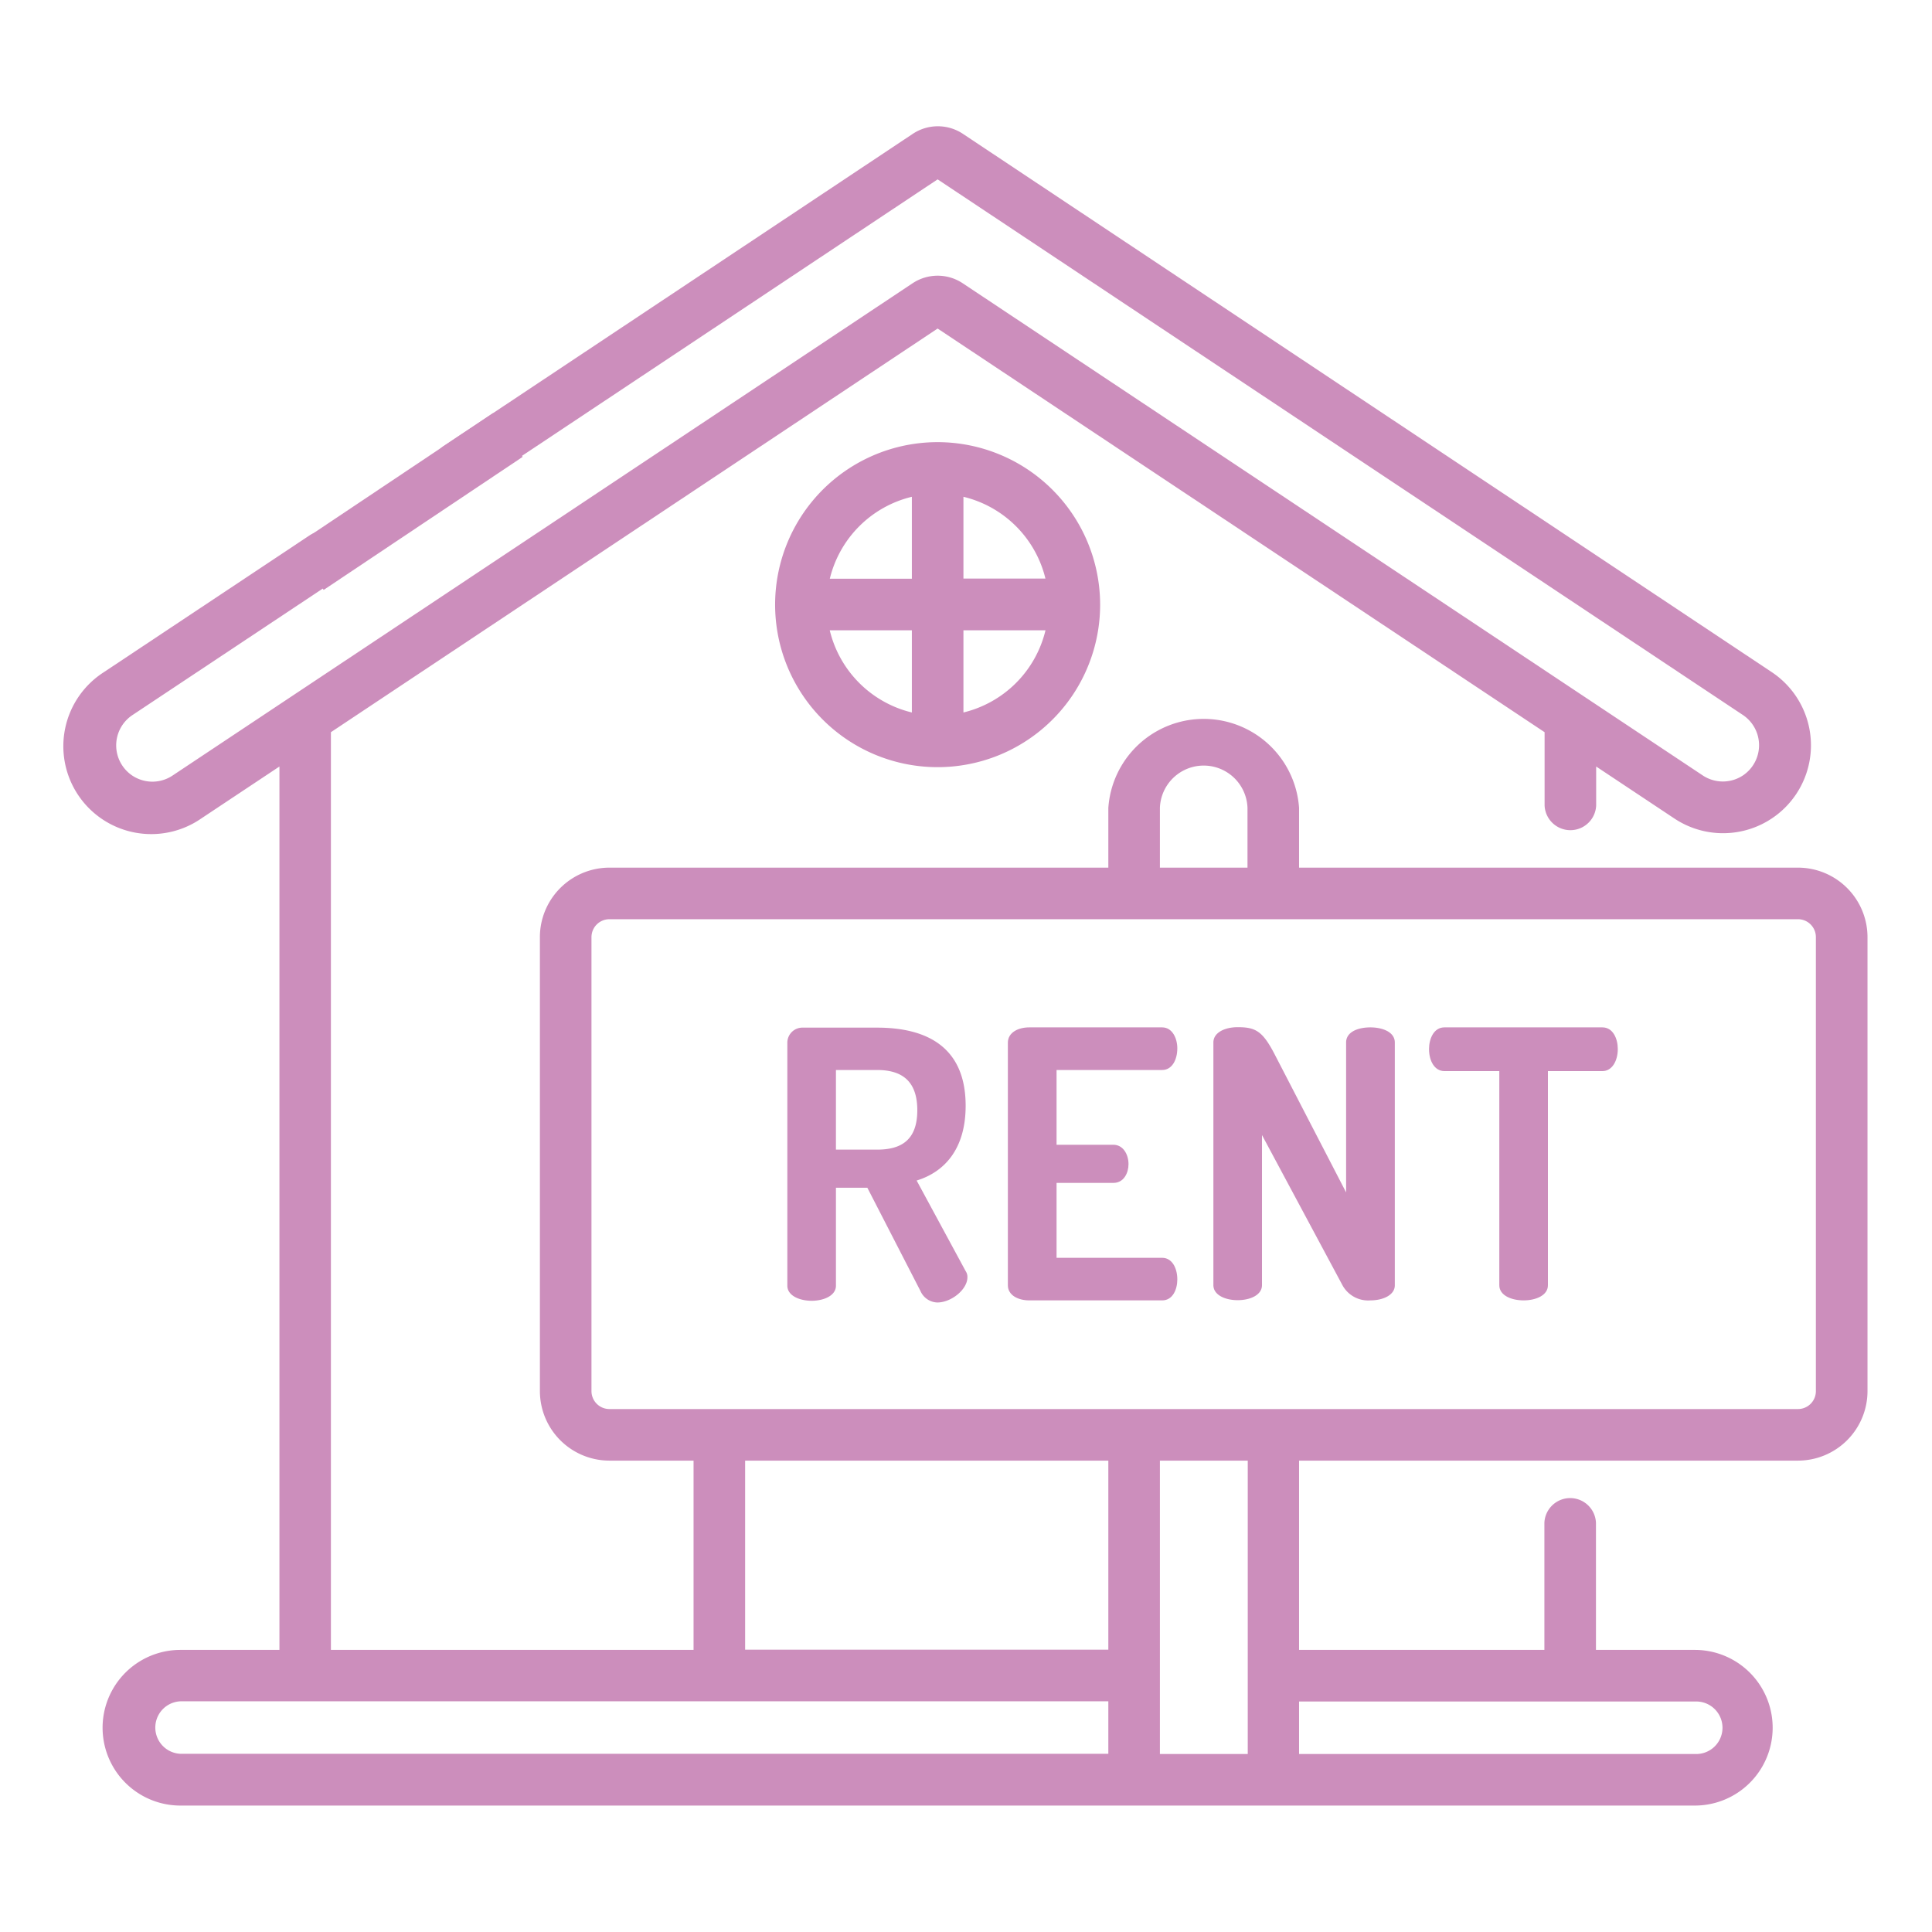 <svg id="Layer_1" data-name="Layer 1" xmlns="http://www.w3.org/2000/svg" viewBox="0 0 384 384"><defs><style>.cls-1{fill:#cc8ebc;}</style></defs><title>24</title><path class="cls-1" d="M357.37,172.45H258.2V160.58a19,19,0,0,0-37.91,0v11.87H121.12a13.84,13.84,0,0,0-13.74,12.4,13.31,13.31,0,0,0-.07,1.41V276.5a13.83,13.83,0,0,0,13.81,13.81h16.73v37.62H65.77V145.53L186.36,65.3,307,145.53V160.1a5.13,5.13,0,0,0,10.25,0v-7.75l15.54,10.33a17.47,17.47,0,0,0,19.36-29.09l-160.78-107a9,9,0,0,0-9.93,0L88.11,88.69a5.13,5.13,0,0,0,5.68,8.54l92.57-61.58L346.43,142.12a7.23,7.23,0,0,1,0,12,7.23,7.23,0,0,1-8,0L191.33,56.29a9,9,0,0,0-9.93,0L34.29,154.15a7.21,7.21,0,0,1-8,0,7.23,7.23,0,0,1,0-12l41-27.25a5.13,5.13,0,0,0-5.68-8.54l-41,27.26A17.47,17.47,0,1,0,40,162.68l15.54-10.33V327.93H35.86a15.47,15.47,0,0,0,0,30.94h301a15.47,15.47,0,0,0,0-30.94H317.21V302.66a5.13,5.13,0,0,0-10.25,0v25.27H258.2V290.31h99.17a13.83,13.83,0,0,0,13.81-13.81V186.26A13.83,13.83,0,0,0,357.37,172.45ZM230.54,160.58a8.71,8.71,0,0,1,17.41,0v11.87H230.54Zm-10.25,188H35.86a5.22,5.22,0,0,1,0-10.43H220.29Zm0-20.69H148.1V290.31h72.19ZM248,348.62H230.54V290.31H248Zm88.91-10.43h0a5.22,5.22,0,1,1,0,10.43H258.2V338.19Zm20.51-58.13H121.12a3.57,3.57,0,0,1-3.56-3.56V186.26a3.57,3.57,0,0,1,3.56-3.56H357.37a3.56,3.56,0,0,1,3.55,3.56V276.5h0A3.56,3.56,0,0,1,357.37,280.06Z"/><path class="cls-1" d="M186.36,87.88a32.3,32.3,0,1,0,32.3,32.29A32.33,32.33,0,0,0,186.36,87.88Zm-5.12,53.73a22.12,22.12,0,0,1-16.32-16.33h16.32Zm0-26.58H164.93a22.1,22.1,0,0,1,16.31-16.29Zm10.25-16.29A22.09,22.09,0,0,1,207.79,115h-16.3Zm0,42.87V125.28H207.8A22.12,22.12,0,0,1,191.49,141.61Z"/><path class="cls-1" d="M191.93,252.64l-9.74-18c5.58-1.71,9.74-6.32,9.74-14.86,0-11.81-7.88-15.53-17.61-15.53H159.61a3,3,0,0,0-3.12,3v48.29c0,2,2.45,3,4.83,3s4.83-1,4.83-3V236.07h6.24l10.55,20.51a3.8,3.8,0,0,0,3.34,2.3c2.82,0,6-2.6,6-5A2.05,2.05,0,0,0,191.93,252.64ZM174.32,228.5h-8.17V212.67h8.17c4.83,0,8,2.08,8,8S179.15,228.5,174.32,228.5Z"/><path class="cls-1" d="M231,250H210V235.11h11.3c2.08,0,3-2,3-3.72,0-2-1.11-3.86-3-3.86H210V212.67h21c1.93,0,3-2,3-4.31,0-2-1-4.16-3-4.16H204.55c-2.15,0-4.23,1-4.23,3.05v48.21c0,2,2.08,3,4.23,3H231c2.08,0,3-2.16,3-4.16C234,252,232.93,250,231,250Z"/><path class="cls-1" d="M272.37,204.2c-2.45,0-4.82.89-4.82,3V237l-14.34-27.71c-2.31-4.38-3.72-5.13-7.21-5.13-2.45,0-4.83,1-4.83,3.05v48.21c0,2,2.38,3,4.83,3s4.83-1,4.83-3V225.6l16,29.86a5.82,5.82,0,0,0,5.57,3c2.38,0,4.83-1,4.83-3V207.17C277.2,205.09,274.75,204.2,272.37,204.2Z"/><path class="cls-1" d="M318.5,204.2H287.08c-2.08,0-3.05,2.23-3.05,4.31,0,2.38,1.12,4.38,3.05,4.38H298v42.57c0,2,2.38,3,4.83,3s4.83-1,4.83-3V212.89H318.5c1.94,0,3.05-2.08,3.05-4.38C321.55,206.43,320.58,204.2,318.5,204.2Z"/><line class="cls-1" x1="61.41" y1="112.88" x2="100.97" y2="86.43"/><rect class="cls-1" x="57.4" y="94.41" width="47.58" height="10.5" transform="translate(-41.7 61.95) rotate(-33.77)"/></svg>